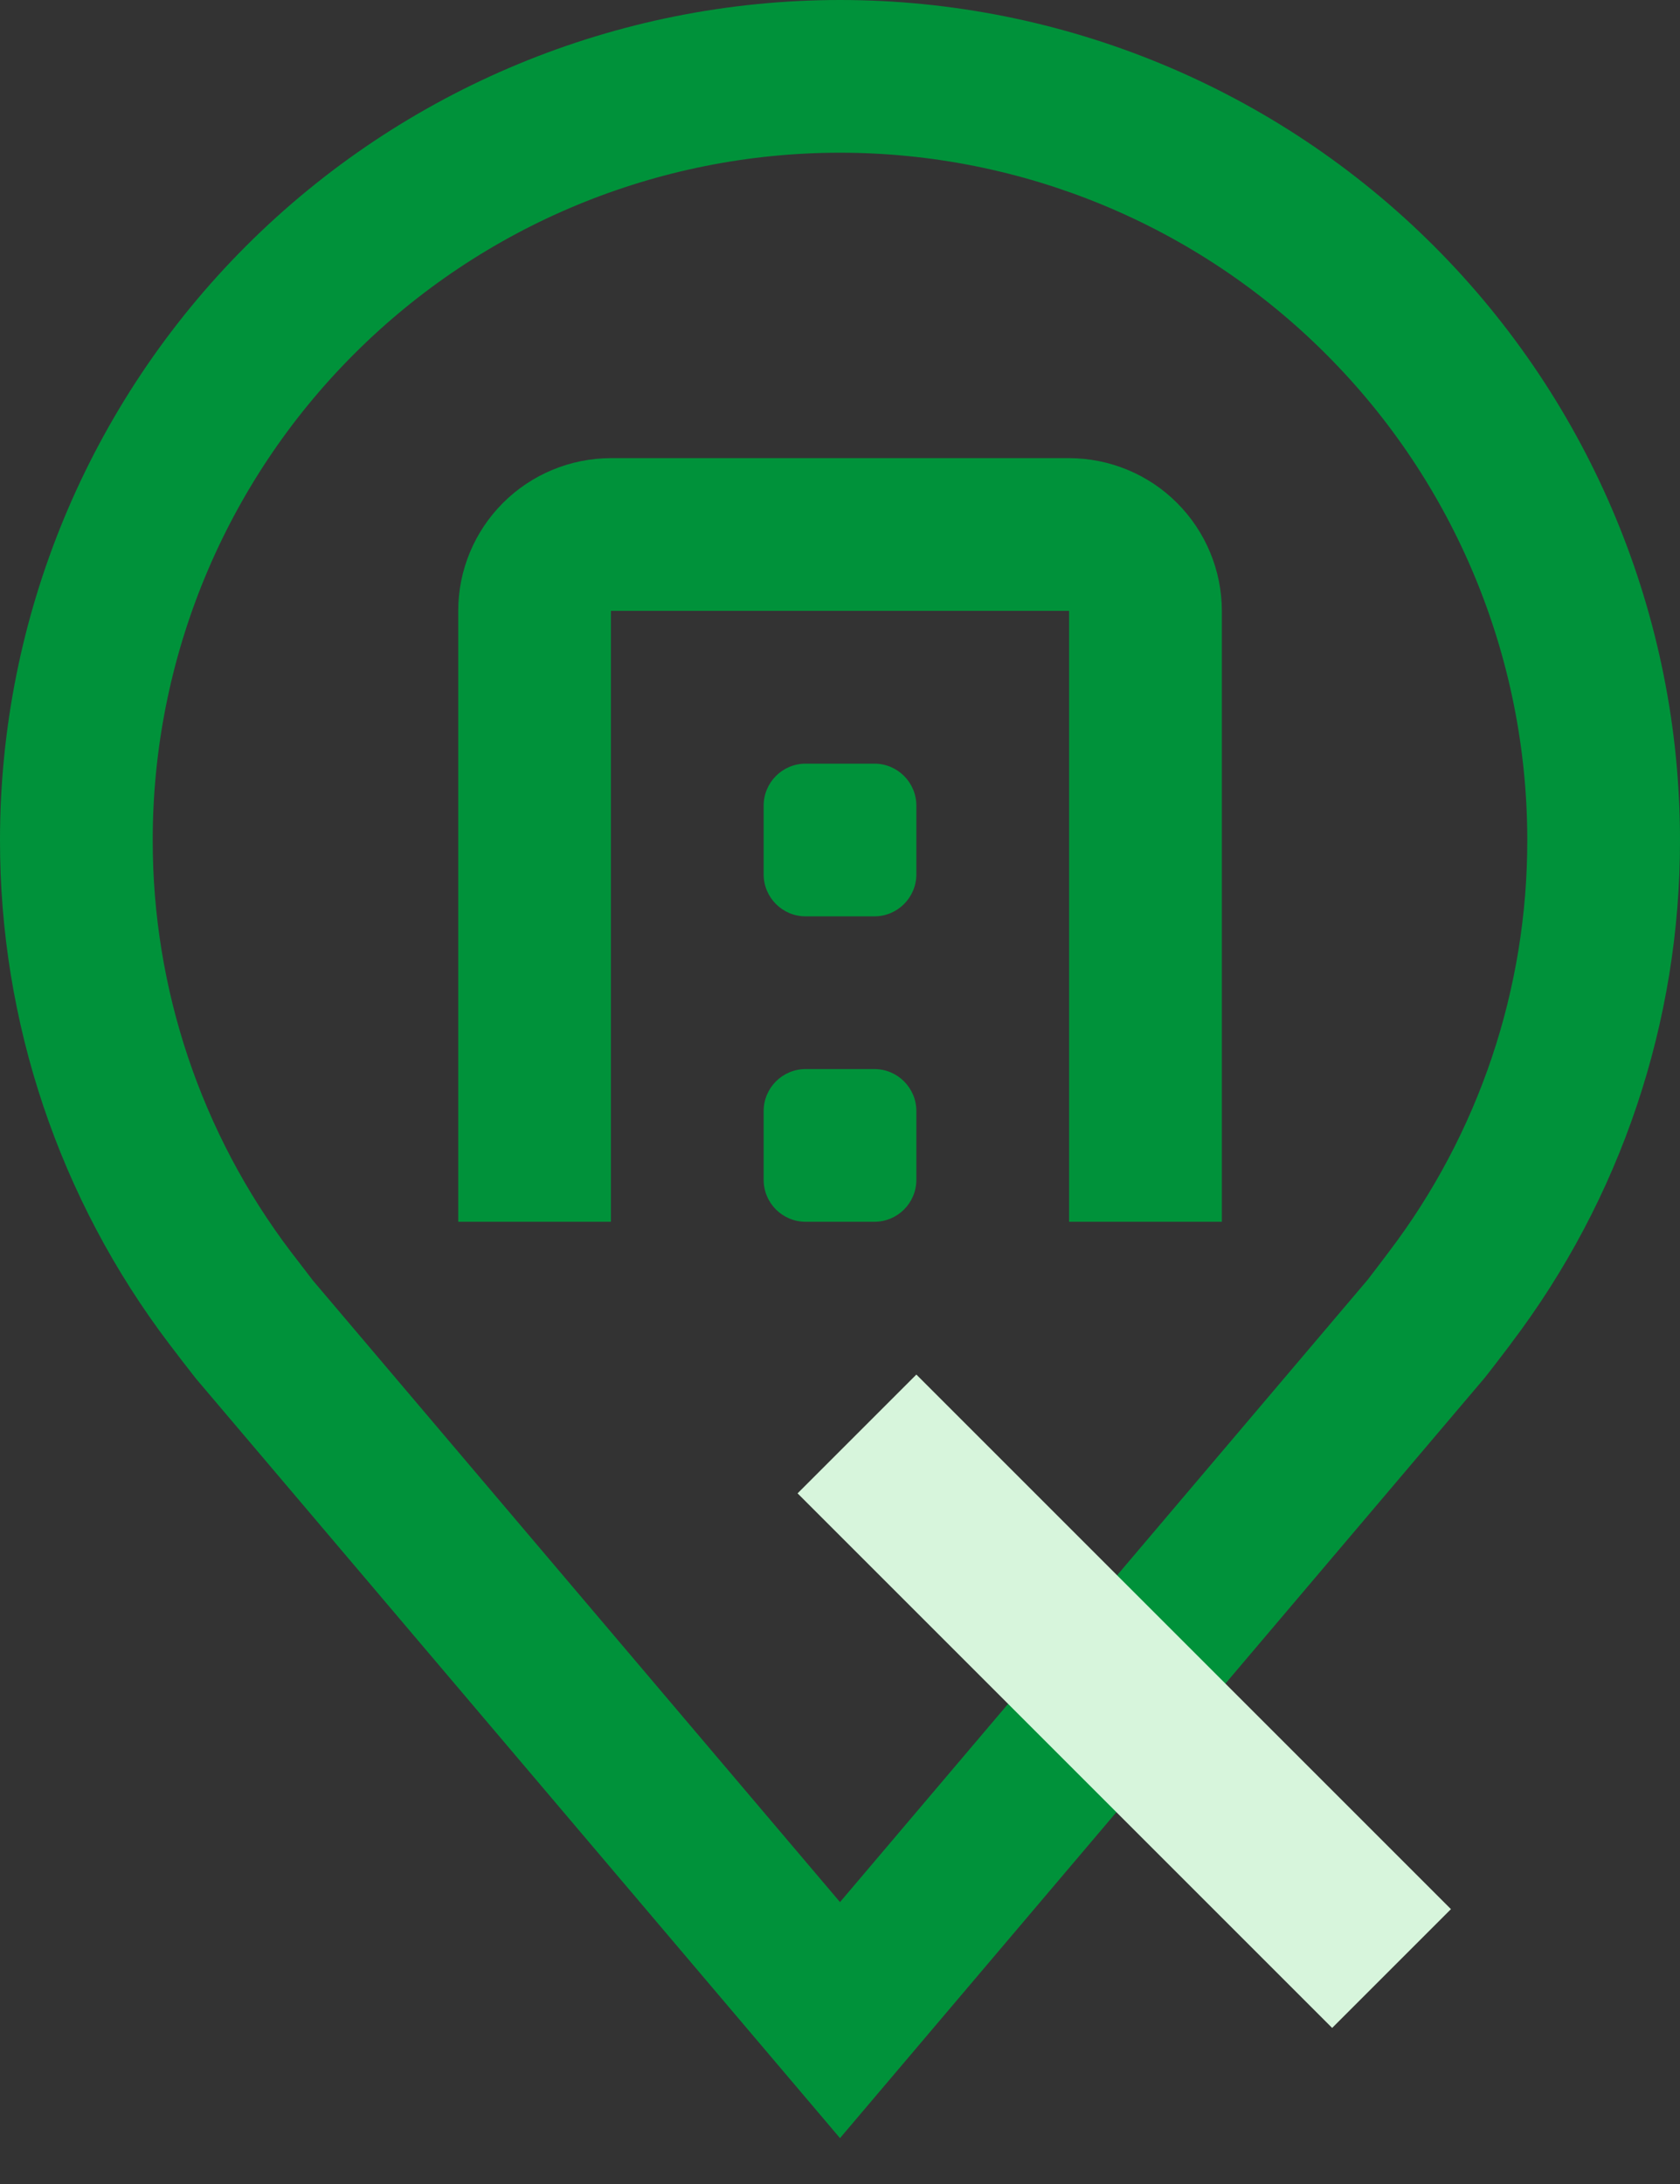 <svg width="20" height="26" viewBox="0 0 20 26" fill="none" xmlns="http://www.w3.org/2000/svg">
<rect x="0" y="0" width="20" height="26" fill="#333333" stroke="none"/>
<path d="M10 25.454L2.331 16.41C2.224 16.274 2.119 16.137 2.015 16C0.705 14.274 -0.003 12.167 1.0639e-05 10C1.0639e-05 7.348 1.054 4.804 2.929 2.929C4.804 1.054 7.348 0 10 0C12.652 0 15.196 1.054 17.071 2.929C18.946 4.804 20 7.348 20 10C20.003 12.166 19.296 14.272 17.986 15.997L17.985 16C17.985 16 17.713 16.358 17.672 16.406L10 25.454ZM3.465 14.905C3.467 14.905 3.678 15.184 3.726 15.245L10 22.644L16.282 15.235C16.322 15.184 16.535 14.903 16.535 14.902C17.606 13.492 18.184 11.77 18.182 10C18.182 7.83 17.32 5.749 15.785 4.215C14.251 2.68 12.17 1.818 10 1.818C7.83 1.818 5.749 2.68 4.215 4.215C2.68 5.749 1.818 7.83 1.818 10C1.816 11.771 2.394 13.494 3.465 14.905Z" fill="#00923A"/>
<path d="M14.546 14.545H12.727V7.272H7.273V14.545H5.455V7.272C5.455 6.79 5.647 6.328 5.988 5.987C6.329 5.646 6.791 5.455 7.273 5.454H12.727C13.209 5.455 13.672 5.646 14.012 5.987C14.353 6.328 14.545 6.79 14.546 7.272V14.545Z" fill="#00923A"/>
<path d="M9.091 13.227C9.091 12.951 9.315 12.727 9.591 12.727H10.409C10.685 12.727 10.909 12.951 10.909 13.227V14.045C10.909 14.322 10.685 14.545 10.409 14.545H9.591C9.315 14.545 9.091 14.322 9.091 14.045V13.227ZM9.091 9.591C9.091 9.315 9.315 9.091 9.591 9.091H10.409C10.685 9.091 10.909 9.315 10.909 9.591V10.409C10.909 10.685 10.685 10.909 10.409 10.909H9.591C9.315 10.909 9.091 10.685 9.091 10.409V9.591Z" fill="#00923A"/>
<line x1="16.566" y1="23.435" x2="10.202" y2="17.071" stroke="#D7F5DC" stroke-width="2"/>
</svg>

